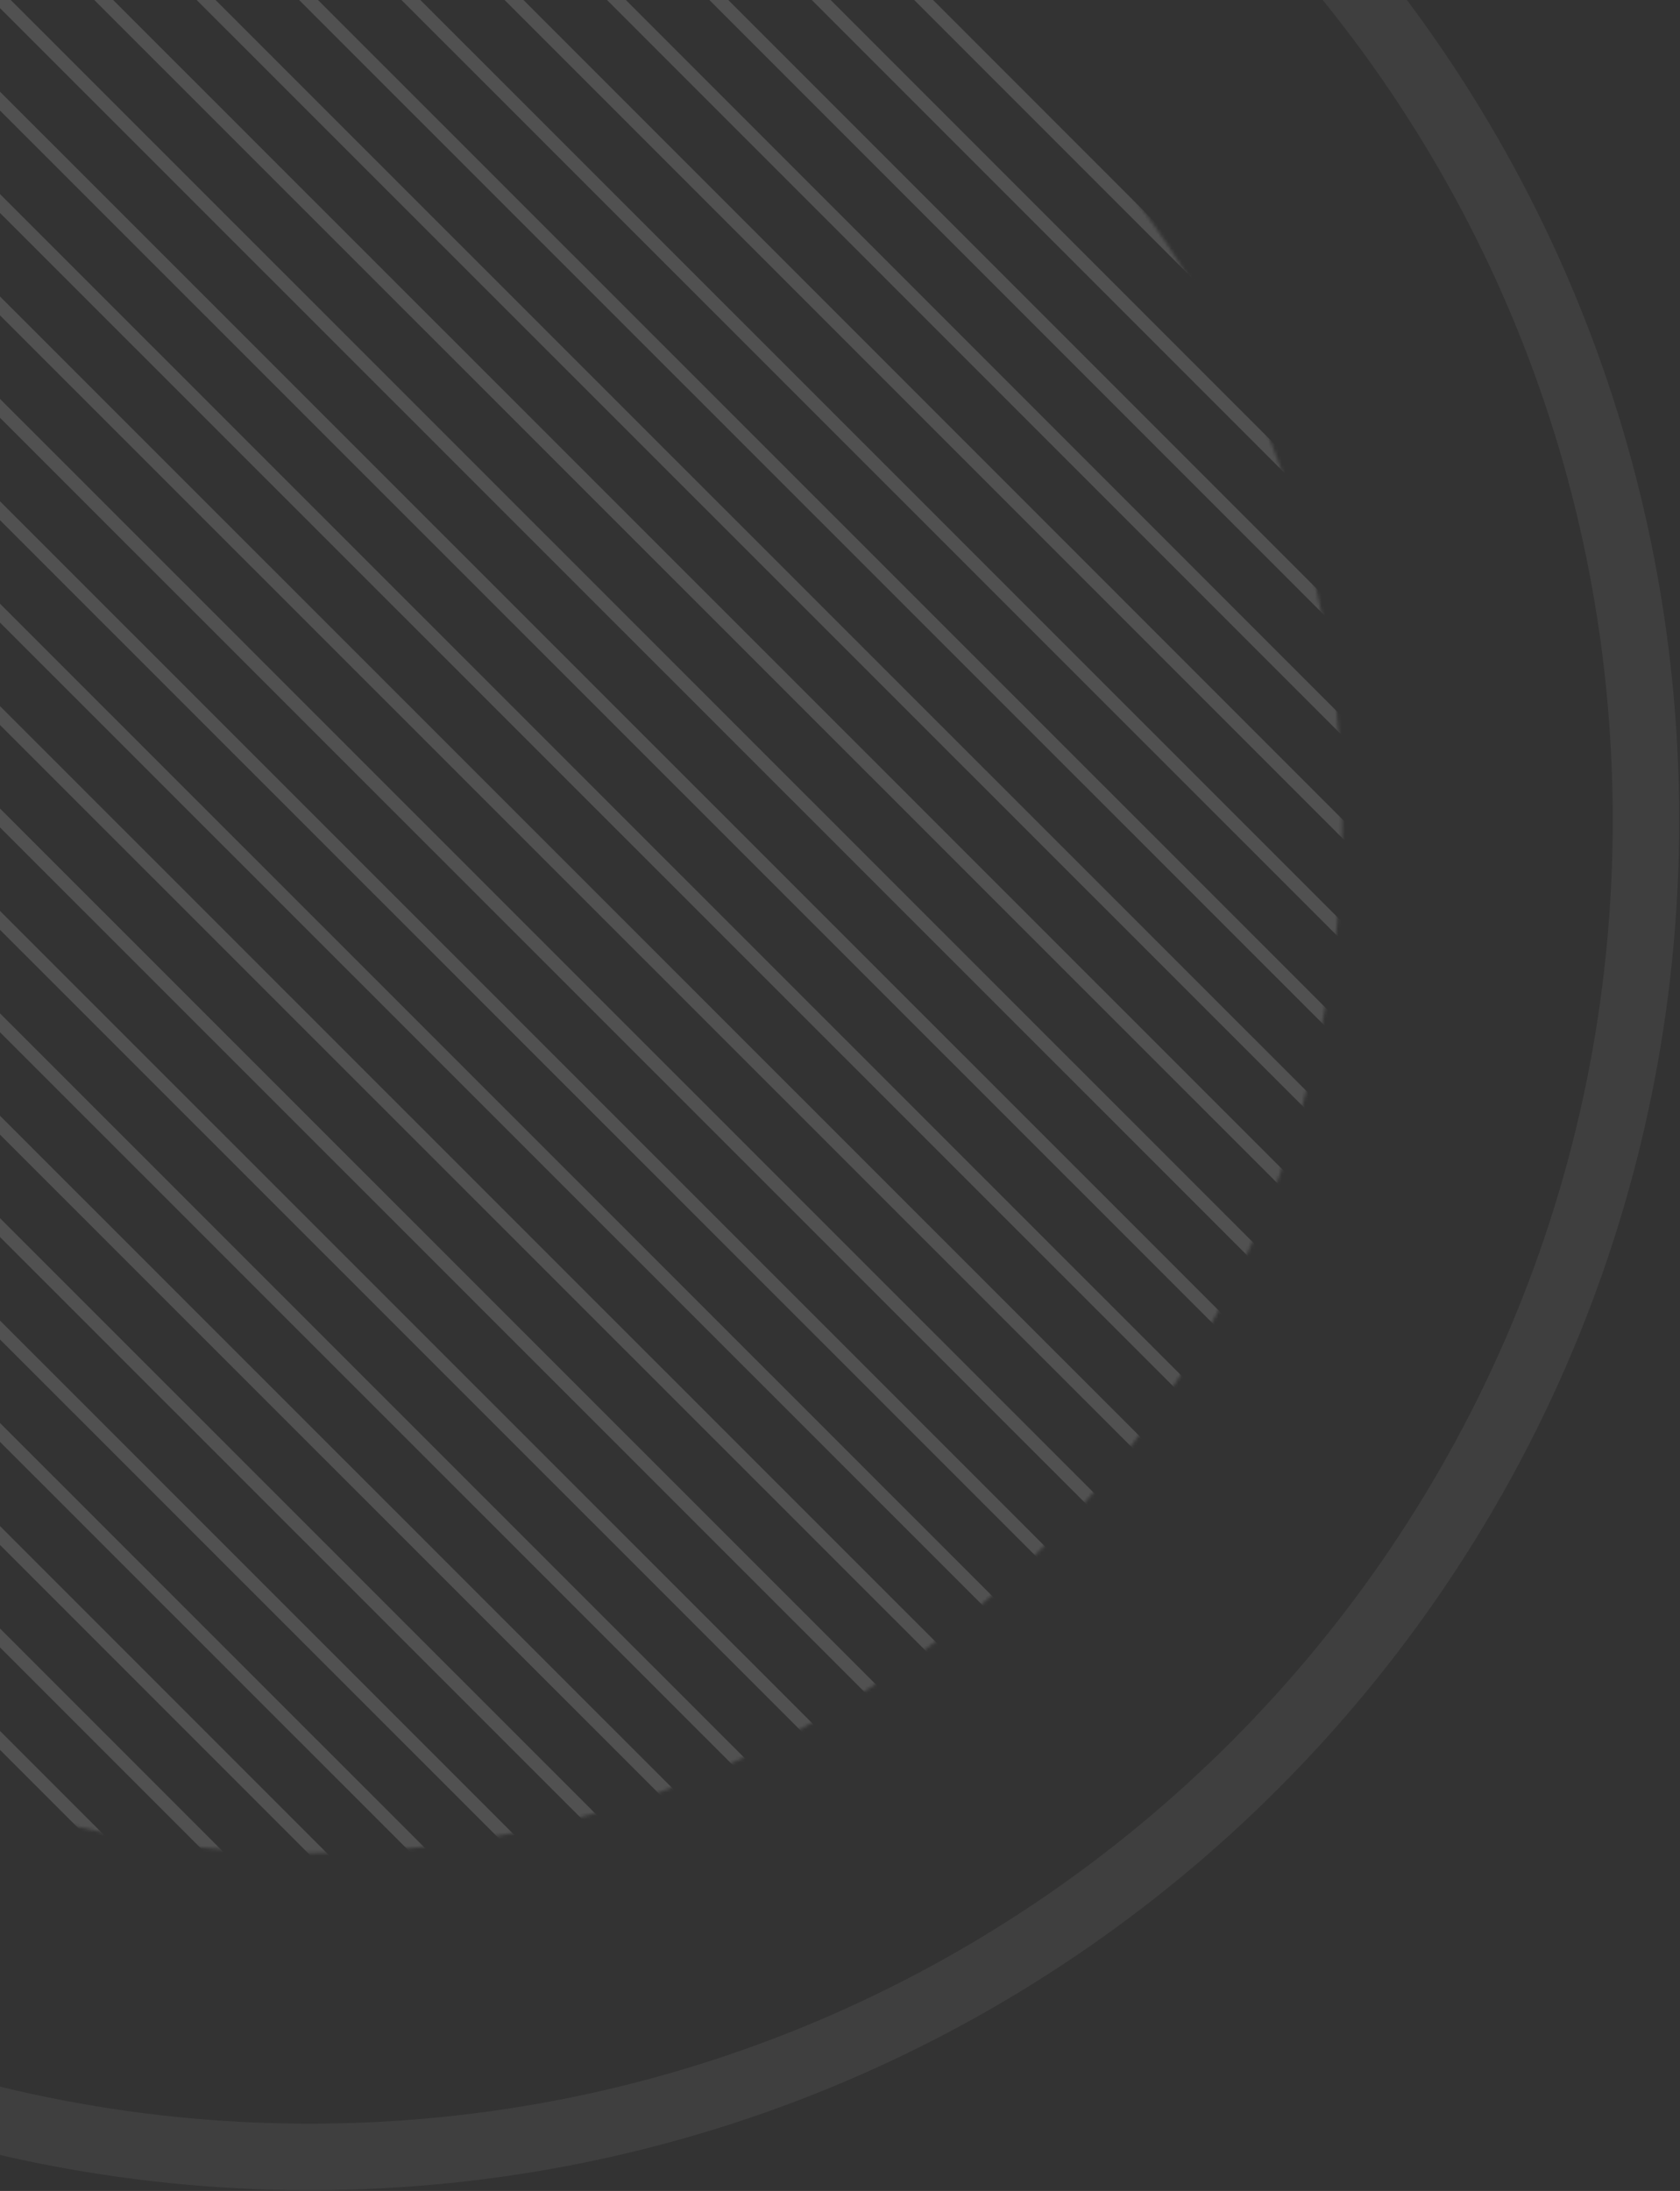 <svg width="504" height="657" viewBox="0 0 504 657" fill="none" xmlns="http://www.w3.org/2000/svg">
<rect x="0" y="0" width="504" height="657" fill="#333333" stroke="none"/>
<g opacity="0.3">
<g opacity="0.5">
<mask id="mask0_96_4694" style="mask-type:luminance" maskUnits="userSpaceOnUse" x="-217" y="-64" width="620" height="620">
<path d="M92.904 555.657C263.98 555.657 402.665 416.972 402.665 245.897C402.665 74.821 263.98 -63.863 92.904 -63.863C-78.171 -63.863 -216.855 74.821 -216.855 245.897C-216.855 416.972 -78.171 555.657 92.904 555.657Z" fill="white"/>
</mask>
<g mask="url(#mask0_96_4694)">
<path d="M-744.219 -130.167L8.165 622.217" stroke="white" stroke-width="4" stroke-miterlimit="10"/>
<path d="M-713.496 -130.167L38.888 622.217" stroke="white" stroke-width="4" stroke-miterlimit="10"/>
<path d="M-682.777 -130.167L69.607 622.217" stroke="white" stroke-width="4" stroke-miterlimit="10"/>
<path d="M-652.059 -130.167L100.325 622.217" stroke="white" stroke-width="4" stroke-miterlimit="10"/>
<path d="M-621.336 -130.167L131.048 622.217" stroke="white" stroke-width="4" stroke-miterlimit="10"/>
<path d="M-590.617 -130.167L161.767 622.217" stroke="white" stroke-width="4" stroke-miterlimit="10"/>
<path d="M-559.898 -130.167L192.742 622.217" stroke="white" stroke-width="4" stroke-miterlimit="10"/>
<path d="M-529.176 -130.167L223.464 622.217" stroke="white" stroke-width="4" stroke-miterlimit="10"/>
<path d="M-498.457 -130.167L254.183 622.217" stroke="white" stroke-width="4" stroke-miterlimit="10"/>
<path d="M-467.738 -130.167L284.902 622.217" stroke="white" stroke-width="4" stroke-miterlimit="10"/>
<path d="M-437.02 -130.167L315.62 622.217" stroke="white" stroke-width="4" stroke-miterlimit="10"/>
<path d="M-406.297 -130.167L346.343 622.217" stroke="white" stroke-width="4" stroke-miterlimit="10"/>
<path d="M-375.578 -130.167L377.062 622.217" stroke="white" stroke-width="4" stroke-miterlimit="10"/>
<path d="M-344.859 -130.167L407.781 622.217" stroke="white" stroke-width="4" stroke-miterlimit="10"/>
<path d="M-314.137 -130.167L438.503 622.217" stroke="white" stroke-width="4" stroke-miterlimit="10"/>
<path d="M-283.418 -130.167L469.222 622.217" stroke="white" stroke-width="4" stroke-miterlimit="10"/>
<path d="M-252.699 -130.167L499.941 622.217" stroke="white" stroke-width="4" stroke-miterlimit="10"/>
<path d="M-221.977 -130.167L530.663 622.217" stroke="white" stroke-width="4" stroke-miterlimit="10"/>
<path d="M-191.258 -130.167L561.382 622.217" stroke="white" stroke-width="4" stroke-miterlimit="10"/>
<path d="M-160.539 -130.167L592.101 622.217" stroke="white" stroke-width="4" stroke-miterlimit="10"/>
<path d="M-129.816 -130.167L622.824 622.217" stroke="white" stroke-width="4" stroke-miterlimit="10"/>
<path d="M-99.098 -130.167L653.542 622.217" stroke="white" stroke-width="4" stroke-miterlimit="10"/>
<path d="M-68.379 -130.167L684.261 622.217" stroke="white" stroke-width="4" stroke-miterlimit="10"/>
<path d="M-37.656 -130.167L714.984 622.217" stroke="white" stroke-width="4" stroke-miterlimit="10"/>
<path d="M-6.938 -130.167L745.702 622.217" stroke="white" stroke-width="4" stroke-miterlimit="10"/>
<path d="M24.043 -130.167L776.427 622.217" stroke="white" stroke-width="4" stroke-miterlimit="10"/>
<path d="M54.762 -130.167L807.146 622.217" stroke="white" stroke-width="4" stroke-miterlimit="10"/>
<path d="M85.481 -130.167L837.865 622.217" stroke="white" stroke-width="4" stroke-miterlimit="10"/>
<path d="M116.203 -130.167L868.587 622.217" stroke="white" stroke-width="4" stroke-miterlimit="10"/>
<path d="M146.922 -130.167L899.306 622.217" stroke="white" stroke-width="4" stroke-miterlimit="10"/>
<path d="M177.641 -130.167L930.025 622.217" stroke="white" stroke-width="4" stroke-miterlimit="10"/>
<path d="M208.363 -130.167L960.747 622.217" stroke="white" stroke-width="4" stroke-miterlimit="10"/>
<path d="M239.082 -130.167L991.466 622.217" stroke="white" stroke-width="4" stroke-miterlimit="10"/>
<path d="M269.801 -130.167L1022.18 622.217" stroke="white" stroke-width="4" stroke-miterlimit="10"/>
<path d="M300.523 -130.167L1052.91 622.217" stroke="white" stroke-width="4" stroke-miterlimit="10"/>
</g>
</g>
<path opacity="0.2" d="M92.896 646.792C314.305 646.792 493.792 467.305 493.792 245.896C493.792 24.487 314.305 -155 92.896 -155C-128.513 -155 -308 24.487 -308 245.896C-308 467.305 -128.513 646.792 92.896 646.792Z" stroke="white" stroke-width="19.935" stroke-miterlimit="10"/>
</g>
</svg>
